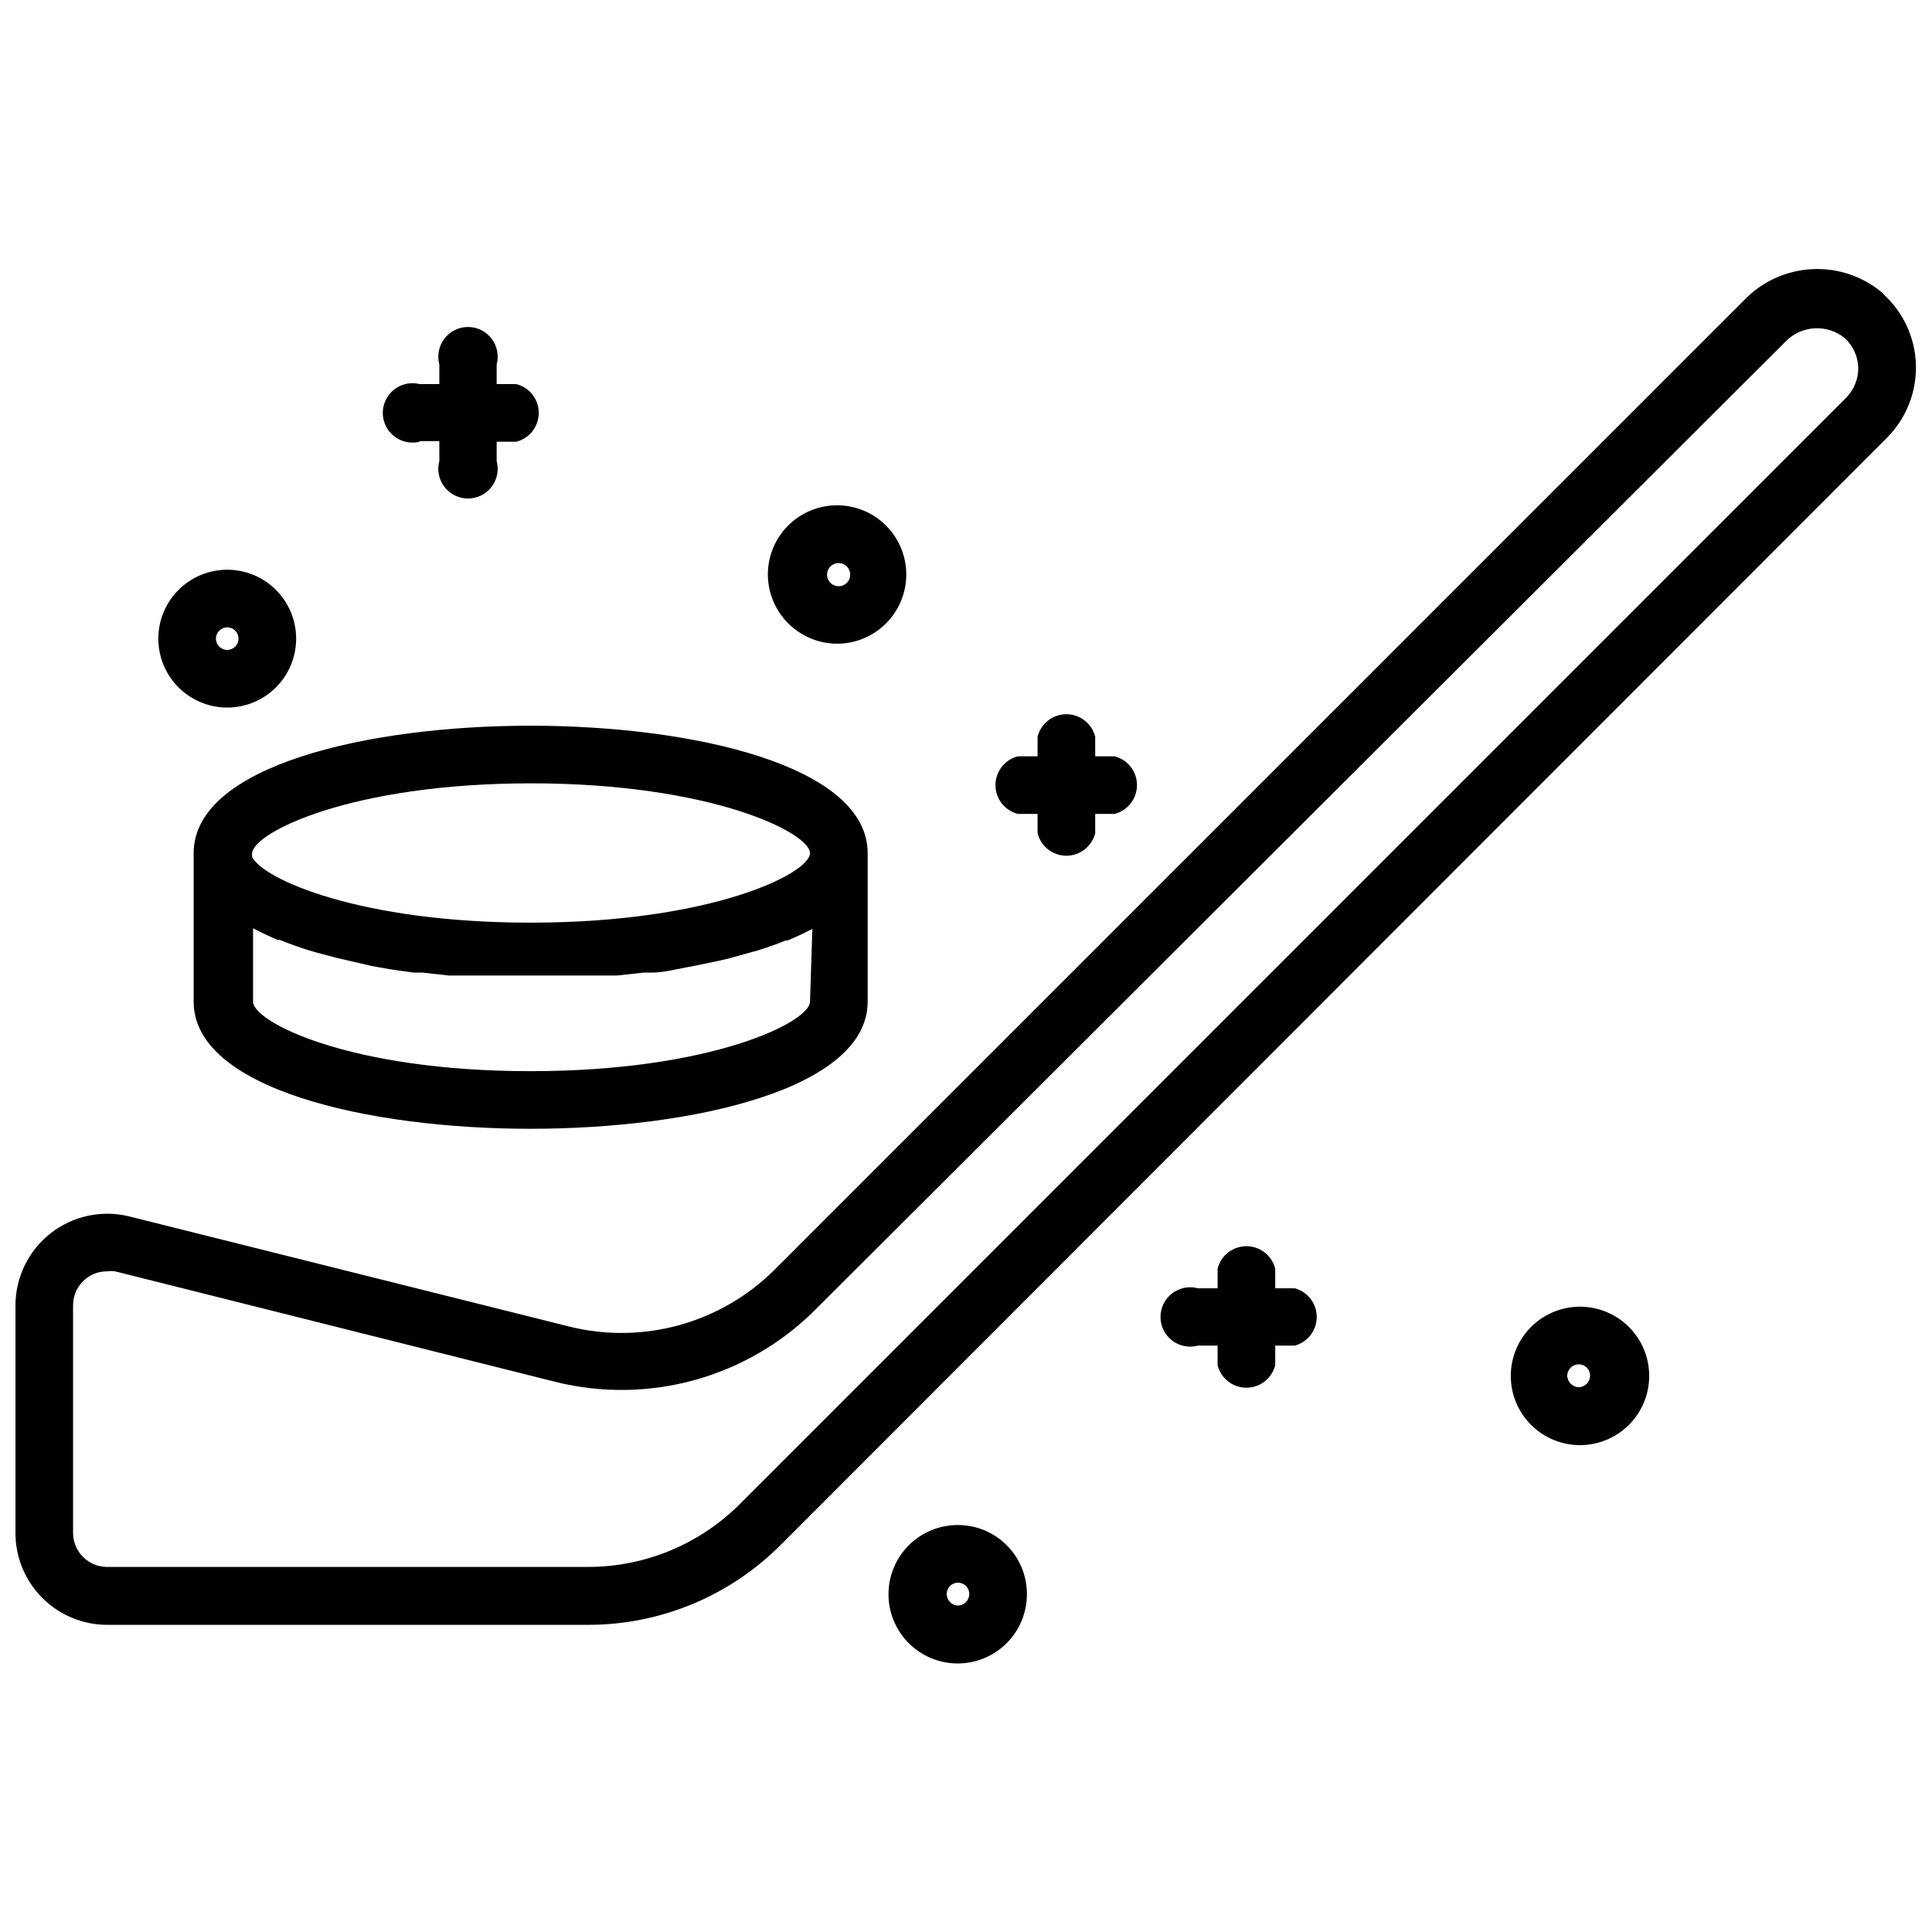<?xml version="1.0" encoding="UTF-8"?>
<!-- Uploaded to: ICON Repo, www.svgrepo.com, Generator: ICON Repo Mixer Tools -->
<svg width="800px" height="800px" version="1.1" viewBox="144 144 512 512" xmlns="http://www.w3.org/2000/svg">
 <defs>
  <clipPath id="a">
   <path d="m148.09 215h503.81v360h-503.81z"/>
  </clipPath>
 </defs>
 <path d="m365.75 314.59c4.871 0.023 9.547-1.895 13.004-5.324 3.453-3.43 5.402-8.094 5.418-12.965 0.016-4.867-1.91-9.543-5.344-12.992-3.438-3.453-8.102-5.394-12.973-5.402-4.867-0.004-9.539 1.922-12.984 5.363s-5.383 8.109-5.383 12.98c0.02 4.844 1.949 9.484 5.367 12.918 3.418 3.434 8.051 5.383 12.895 5.422zm0-21.332c0.891-0.145 1.797 0.109 2.481 0.691 0.688 0.586 1.082 1.438 1.082 2.34 0 0.898-0.395 1.754-1.082 2.336-0.684 0.586-1.59 0.836-2.481 0.695-1.484-0.242-2.578-1.527-2.578-3.031 0-1.508 1.094-2.789 2.578-3.031z"/>
 <path d="m204.22 331.51c4.852 0 9.504-1.93 12.93-5.367 3.426-3.438 5.344-8.098 5.332-12.949-0.016-4.852-1.961-9.5-5.406-12.918-3.445-3.414-8.109-5.32-12.961-5.293-4.856 0.031-9.496 1.988-12.902 5.445-3.406 3.453-5.297 8.125-5.258 12.977 0.043 4.816 1.984 9.422 5.406 12.812 3.418 3.391 8.043 5.293 12.859 5.293zm0-21.254c1.652 0 2.988 1.34 2.988 2.992s-1.336 2.988-2.988 2.988-2.992-1.336-2.992-2.988 1.34-2.992 2.992-2.992z"/>
 <path d="m413.77 359.7h5.195v5.117c0.879 3.5 4.027 5.957 7.637 5.957s6.758-2.457 7.637-5.957v-5.117h5.117c3.5-0.879 5.957-4.027 5.957-7.637s-2.457-6.758-5.957-7.637h-5.117v-5.195c-0.879-3.504-4.027-5.957-7.637-5.957s-6.758 2.453-7.637 5.957v5.195h-5.195c-3.5 0.879-5.957 4.027-5.957 7.637s2.457 6.758 5.957 7.637z"/>
 <path d="m255.23 260.9h5.195v5.277c-0.641 2.363-0.145 4.894 1.344 6.844s3.801 3.09 6.254 3.09c2.453 0 4.766-1.141 6.254-3.09 1.488-1.949 1.984-4.481 1.344-6.844v-5.117h5.195c3.5-0.879 5.957-4.027 5.957-7.637s-2.457-6.758-5.957-7.637h-5.195v-5.195c0.641-2.367 0.145-4.898-1.344-6.844-1.488-1.949-3.801-3.094-6.254-3.094-2.453 0-4.766 1.145-6.254 3.094-1.488 1.945-1.984 4.477-1.344 6.844v5.195h-5.195c-2.352-0.59-4.844-0.062-6.754 1.43-1.914 1.492-3.031 3.781-3.031 6.207s1.117 4.715 3.031 6.207c1.91 1.492 4.402 2.019 6.754 1.43z"/>
 <path d="m397.88 548.15c-4.875-0.02-9.559 1.898-13.012 5.336-3.457 3.438-5.402 8.109-5.41 12.98-0.008 4.875 1.926 9.551 5.371 12.996 3.445 3.445 8.121 5.379 12.996 5.371 4.875-0.004 9.543-1.953 12.98-5.406 3.438-3.457 5.356-8.141 5.336-13.012 0-4.844-1.926-9.488-5.352-12.914-3.422-3.426-8.07-5.352-12.91-5.352zm0 21.332v0.004c-1.668-0.043-2.992-1.406-2.992-3.07 0-1.652 1.34-2.992 2.992-2.992 1.648 0 2.988 1.34 2.988 2.992 0 1.664-1.324 3.027-2.988 3.07z"/>
 <path d="m562.4 490.29c-4.852 0.086-9.469 2.086-12.848 5.566-3.379 3.481-5.238 8.16-5.176 13.008 0.059 4.852 2.043 9.48 5.508 12.875 3.465 3.391 8.137 5.273 12.984 5.234 4.852-0.043 9.488-2.004 12.898-5.457 3.406-3.449 5.309-8.109 5.289-12.961-0.02-4.906-2.004-9.602-5.512-13.031-3.504-3.434-8.238-5.316-13.145-5.234zm0 21.332v0.004c-1.68-0.043-3.027-1.395-3.07-3.07 0.043-1.664 1.406-2.992 3.07-2.992 1.652 0 2.992 1.34 2.992 2.992 0 1.664-1.328 3.027-2.992 3.07z"/>
 <path d="m487.14 485.41h-5.195v-5.195c-0.875-3.504-4.023-5.957-7.637-5.957-3.609 0-6.758 2.453-7.633 5.957v5.195h-5.195c-2.367-0.645-4.898-0.148-6.848 1.344-1.949 1.488-3.09 3.801-3.09 6.254 0 2.449 1.141 4.762 3.09 6.254 1.949 1.488 4.481 1.984 6.848 1.34h5.195v5.195c0.875 3.504 4.023 5.961 7.633 5.961 3.613 0 6.762-2.457 7.637-5.961v-5.195h5.195c3.43-0.93 5.809-4.043 5.809-7.594 0-3.555-2.379-6.668-5.809-7.598z"/>
 <g clip-path="url(#a)">
  <path d="m643.16 221.86c-5.191-4.508-11.918-6.848-18.789-6.539-6.867 0.309-13.359 3.238-18.129 8.191l-257.02 257.02c-14.234 14.152-34.828 19.855-54.316 15.035l-116.66-29.207c-7.258-1.789-14.938-0.145-20.824 4.469-5.887 4.609-9.324 11.672-9.324 19.148v60.301c0 6.438 2.551 12.609 7.098 17.172 4.543 4.559 10.711 7.129 17.148 7.152h127.37c19.238 0.039 37.691-7.613 51.25-21.258l293.07-293.31c5.113-5.106 7.898-12.09 7.707-19.312-0.195-7.219-3.352-14.043-8.73-18.867zm-9.762 27.395-293.23 293.23c-10.711 10.766-25.277 16.801-40.465 16.77h-127.37c-4.969-0.043-8.973-4.086-8.973-9.055v-60.297c-0.004-2.769 1.277-5.387 3.461-7.086 1.57-1.234 3.512-1.902 5.512-1.891 0.73-0.113 1.473-0.113 2.203 0l116.66 29.285c24.688 6.133 50.785-1.094 68.801-19.051l257.02-256.47c4.141-4.434 10.988-4.945 15.742-1.184 2.262 2.008 3.598 4.852 3.699 7.875 0.047 2.922-1.055 5.75-3.07 7.871z"/>
 </g>
 <path d="m195.32 409.45c0 23.145 46.289 33.691 89.27 33.691s89.348-10.547 89.348-33.691v-39.359c0-23.223-46.367-33.77-89.348-33.77-42.98-0.004-89.27 10.547-89.27 33.77zm163.34 0c0 5.352-25.977 18.422-74.074 18.422s-73.523-13.07-73.523-18.422v-19.445l0.789 0.395c1.812 0.945 3.699 1.812 5.668 2.676h0.629c2.281 0.945 4.723 1.812 7.164 2.598l2.363 0.707 5.668 1.496 2.754 0.629 6.453 1.5 2.203 0.395c2.914 0.551 5.902 0.945 8.895 1.34h2.203l7.164 0.789h44.398l7.242-0.789h2.047c3.07 0 6.062-0.789 8.973-1.34l2.125-0.395 6.453-1.34 2.754-0.629 5.668-1.574 2.281-0.629c2.519-0.789 4.961-1.652 7.242-2.598h0.551c2.047-0.867 3.938-1.73 5.746-2.676l0.789-0.395zm-74.074-57.859c48.098 0 74.074 13.145 74.074 18.5 0 5.352-25.977 18.422-74.074 18.422-45.105 0-70.848-11.492-73.762-17.398-0.059-0.34-0.059-0.688 0-1.023 0.238-5.356 25.902-18.5 74-18.5z"/>
</svg>